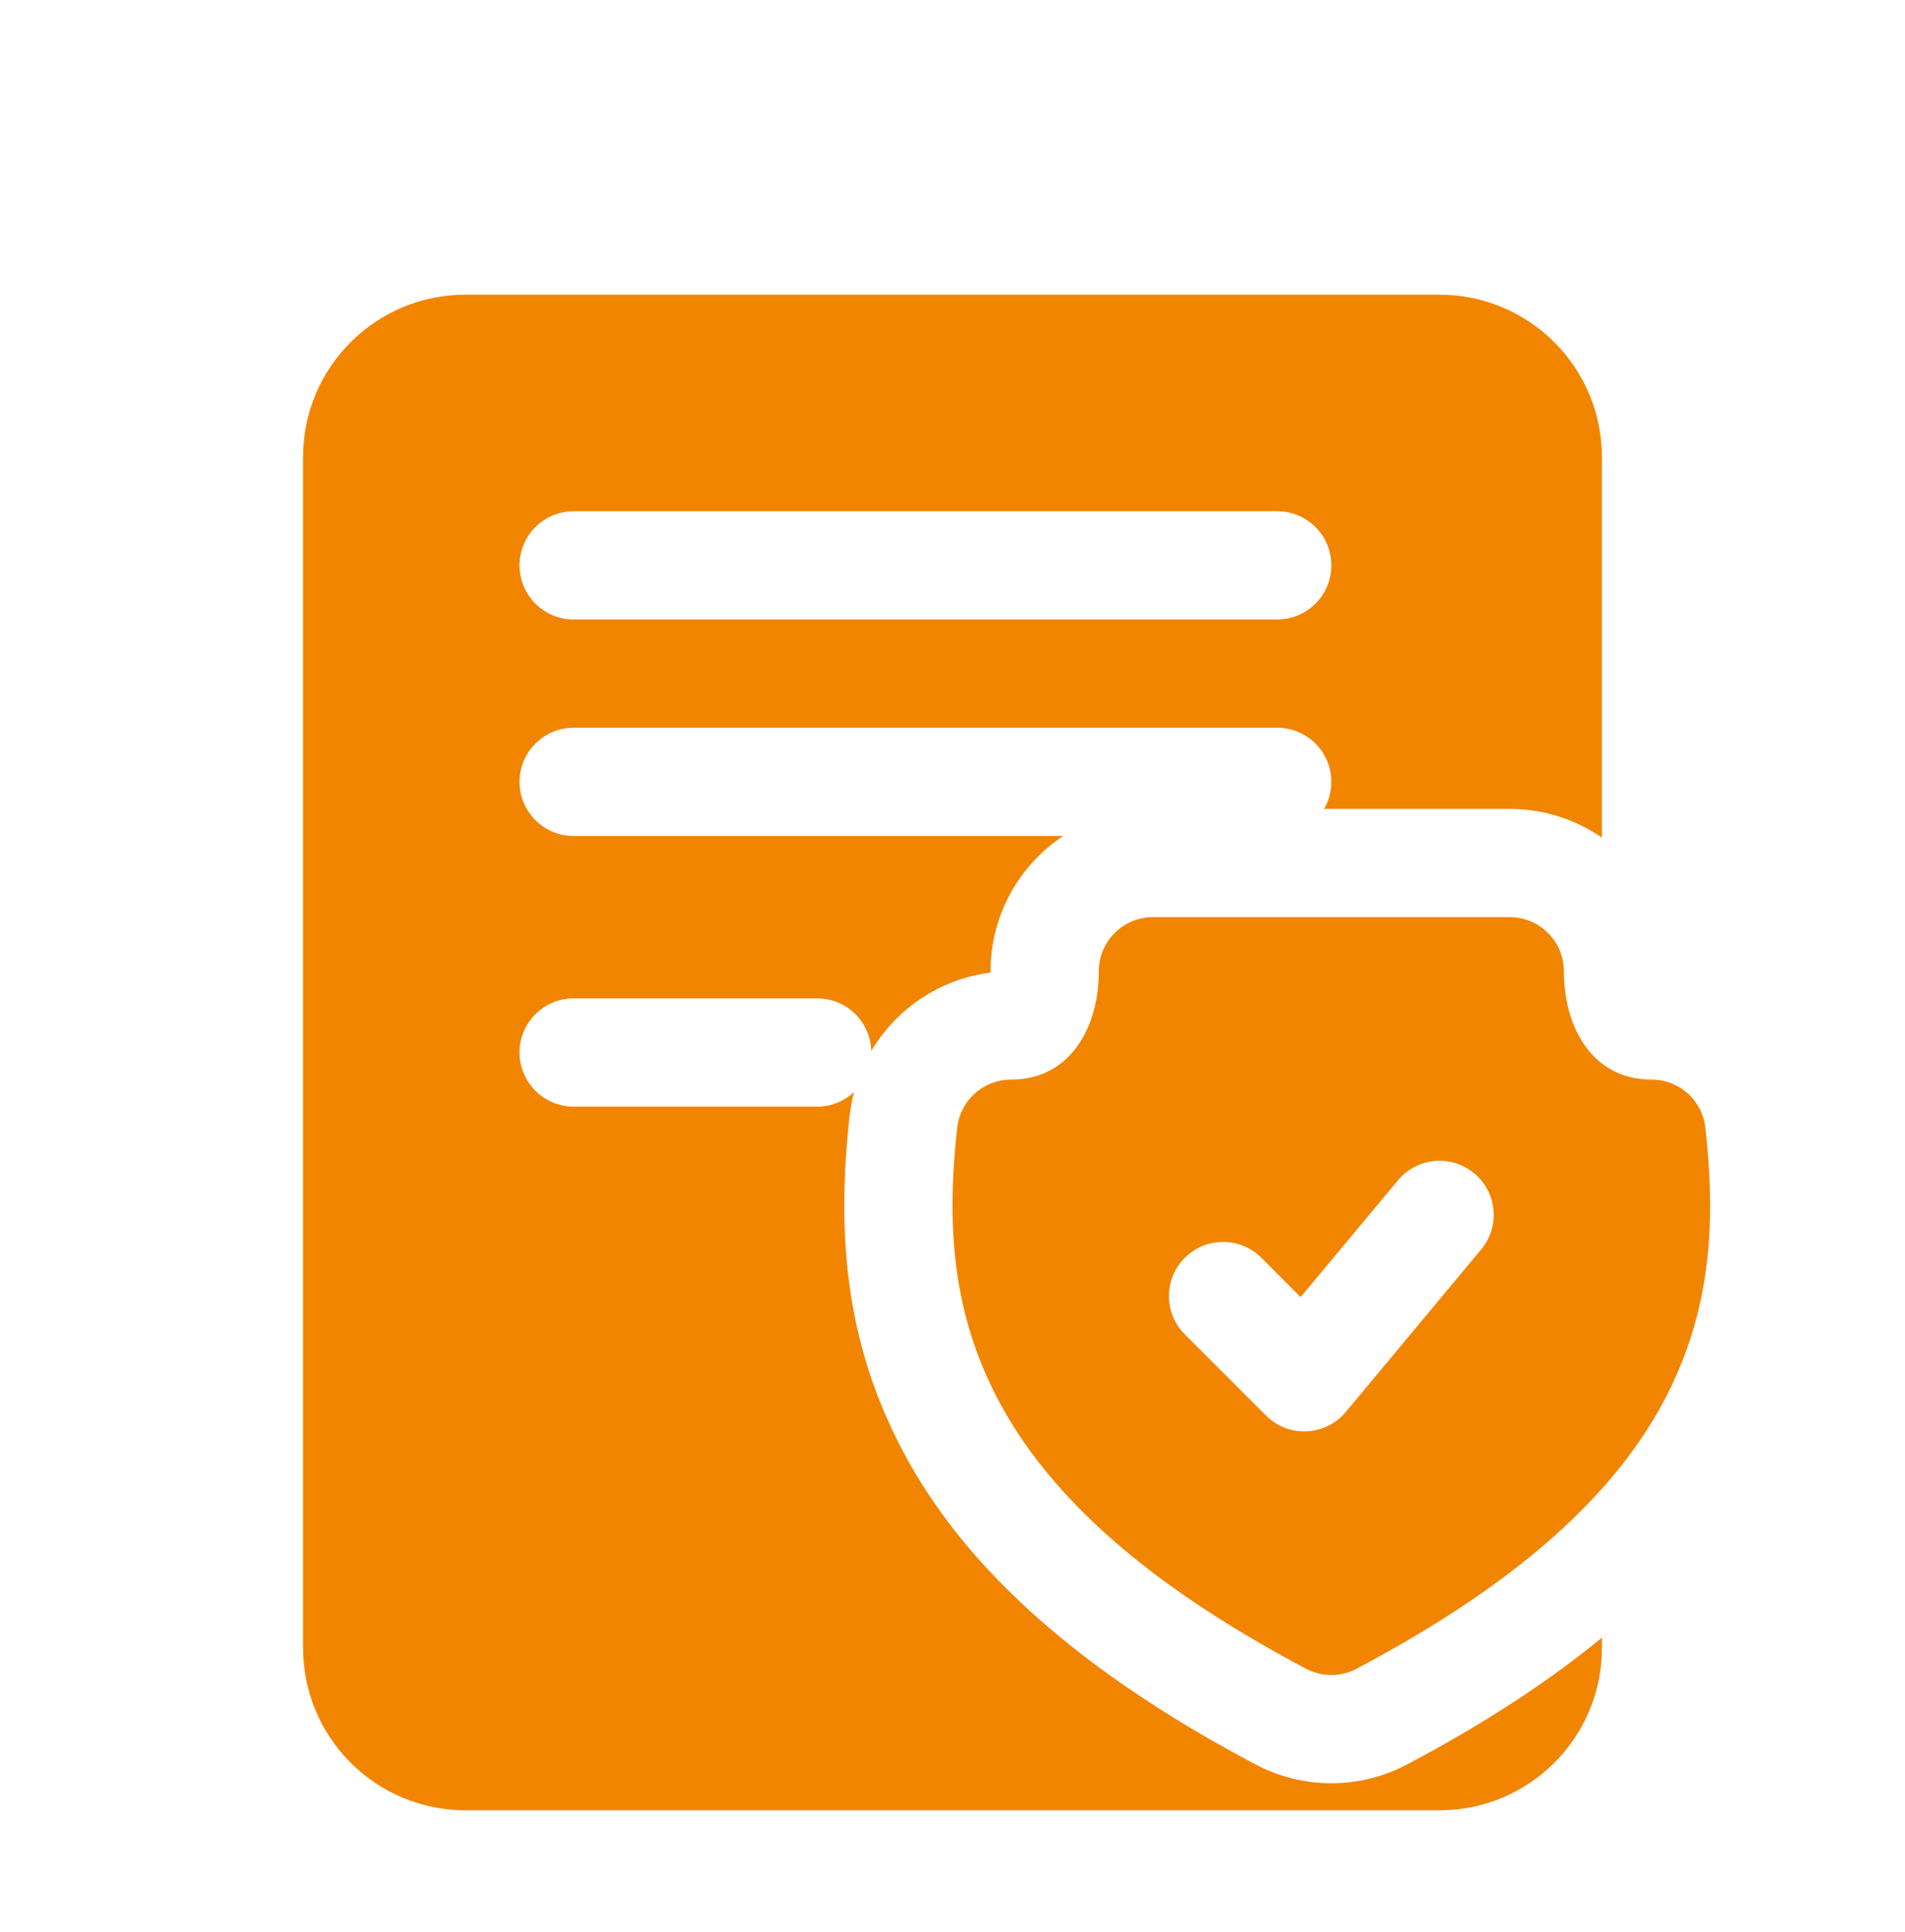 <svg xmlns="http://www.w3.org/2000/svg" width="72" height="73" viewBox="0 0 72 73" fill="none"><g id="noun-agreement-6832879 1"><path id="Vector" fill-rule="evenodd" clip-rule="evenodd" d="M60.545 61.884V62.273C60.545 65.663 57.796 68.409 54.409 68.409H17.59C15.962 68.409 14.402 67.762 13.252 66.612C12.101 65.461 11.454 63.901 11.454 62.273V17.273C11.454 13.882 14.203 11.136 17.59 11.136H54.409C56.037 11.136 57.597 11.783 58.748 12.934C59.898 14.084 60.545 15.644 60.545 17.273V31.652C59.556 30.97 58.354 30.568 57.063 30.568H50.044C50.218 30.267 50.318 29.919 50.318 29.546C50.318 28.415 49.402 27.5 48.272 27.5H21.681C20.554 27.5 19.636 28.415 19.636 29.546C19.636 30.676 20.554 31.591 21.681 31.591H40.18C38.528 32.69 37.437 34.572 37.437 36.705V36.753C35.529 36.996 33.88 38.113 32.929 39.717C32.901 38.612 31.996 37.727 30.886 37.727H21.682C20.554 37.727 19.636 38.643 19.636 39.773C19.636 40.903 20.554 41.818 21.682 41.818H30.886C31.425 41.818 31.914 41.608 32.279 41.269C32.205 41.557 32.149 41.851 32.113 42.153C31.627 46.484 31.898 50.711 34.189 54.957C36.245 58.775 40.088 62.784 47.452 66.675C49.247 67.624 51.392 67.624 53.184 66.675C56.183 65.09 58.597 63.487 60.545 61.884ZM21.681 23.409H48.272C49.402 23.409 50.318 22.494 50.318 21.364C50.318 20.233 49.402 19.318 48.272 19.318H21.681C20.554 19.318 19.636 20.233 19.636 21.364C19.636 22.494 20.554 23.409 21.681 23.409ZM49.361 63.058C42.987 59.69 39.571 56.32 37.789 53.017C35.93 49.568 35.785 46.129 36.178 42.611C36.296 41.578 37.17 40.796 38.214 40.796C40.461 40.796 41.53 38.809 41.53 36.705C41.53 35.575 42.445 34.659 43.573 34.659H57.062C58.192 34.659 59.108 35.575 59.108 36.705C59.108 38.809 60.174 40.796 62.421 40.796C63.462 40.796 64.339 41.578 64.454 42.611C64.853 46.129 64.704 49.568 62.846 53.017C61.064 56.32 57.648 59.69 51.273 63.058C50.675 63.375 49.96 63.375 49.361 63.058ZM44.78 50.424L47.848 53.492C48.254 53.899 48.812 54.116 49.387 54.088C49.962 54.062 50.499 53.797 50.867 53.354L55.978 47.218C56.705 46.351 56.587 45.06 55.718 44.339C54.851 43.613 53.56 43.733 52.839 44.6L49.157 49.015L47.674 47.53C46.876 46.732 45.58 46.732 44.78 47.53C43.982 48.328 43.982 49.626 44.78 50.424Z" fill="#F28500"></path></g></svg>